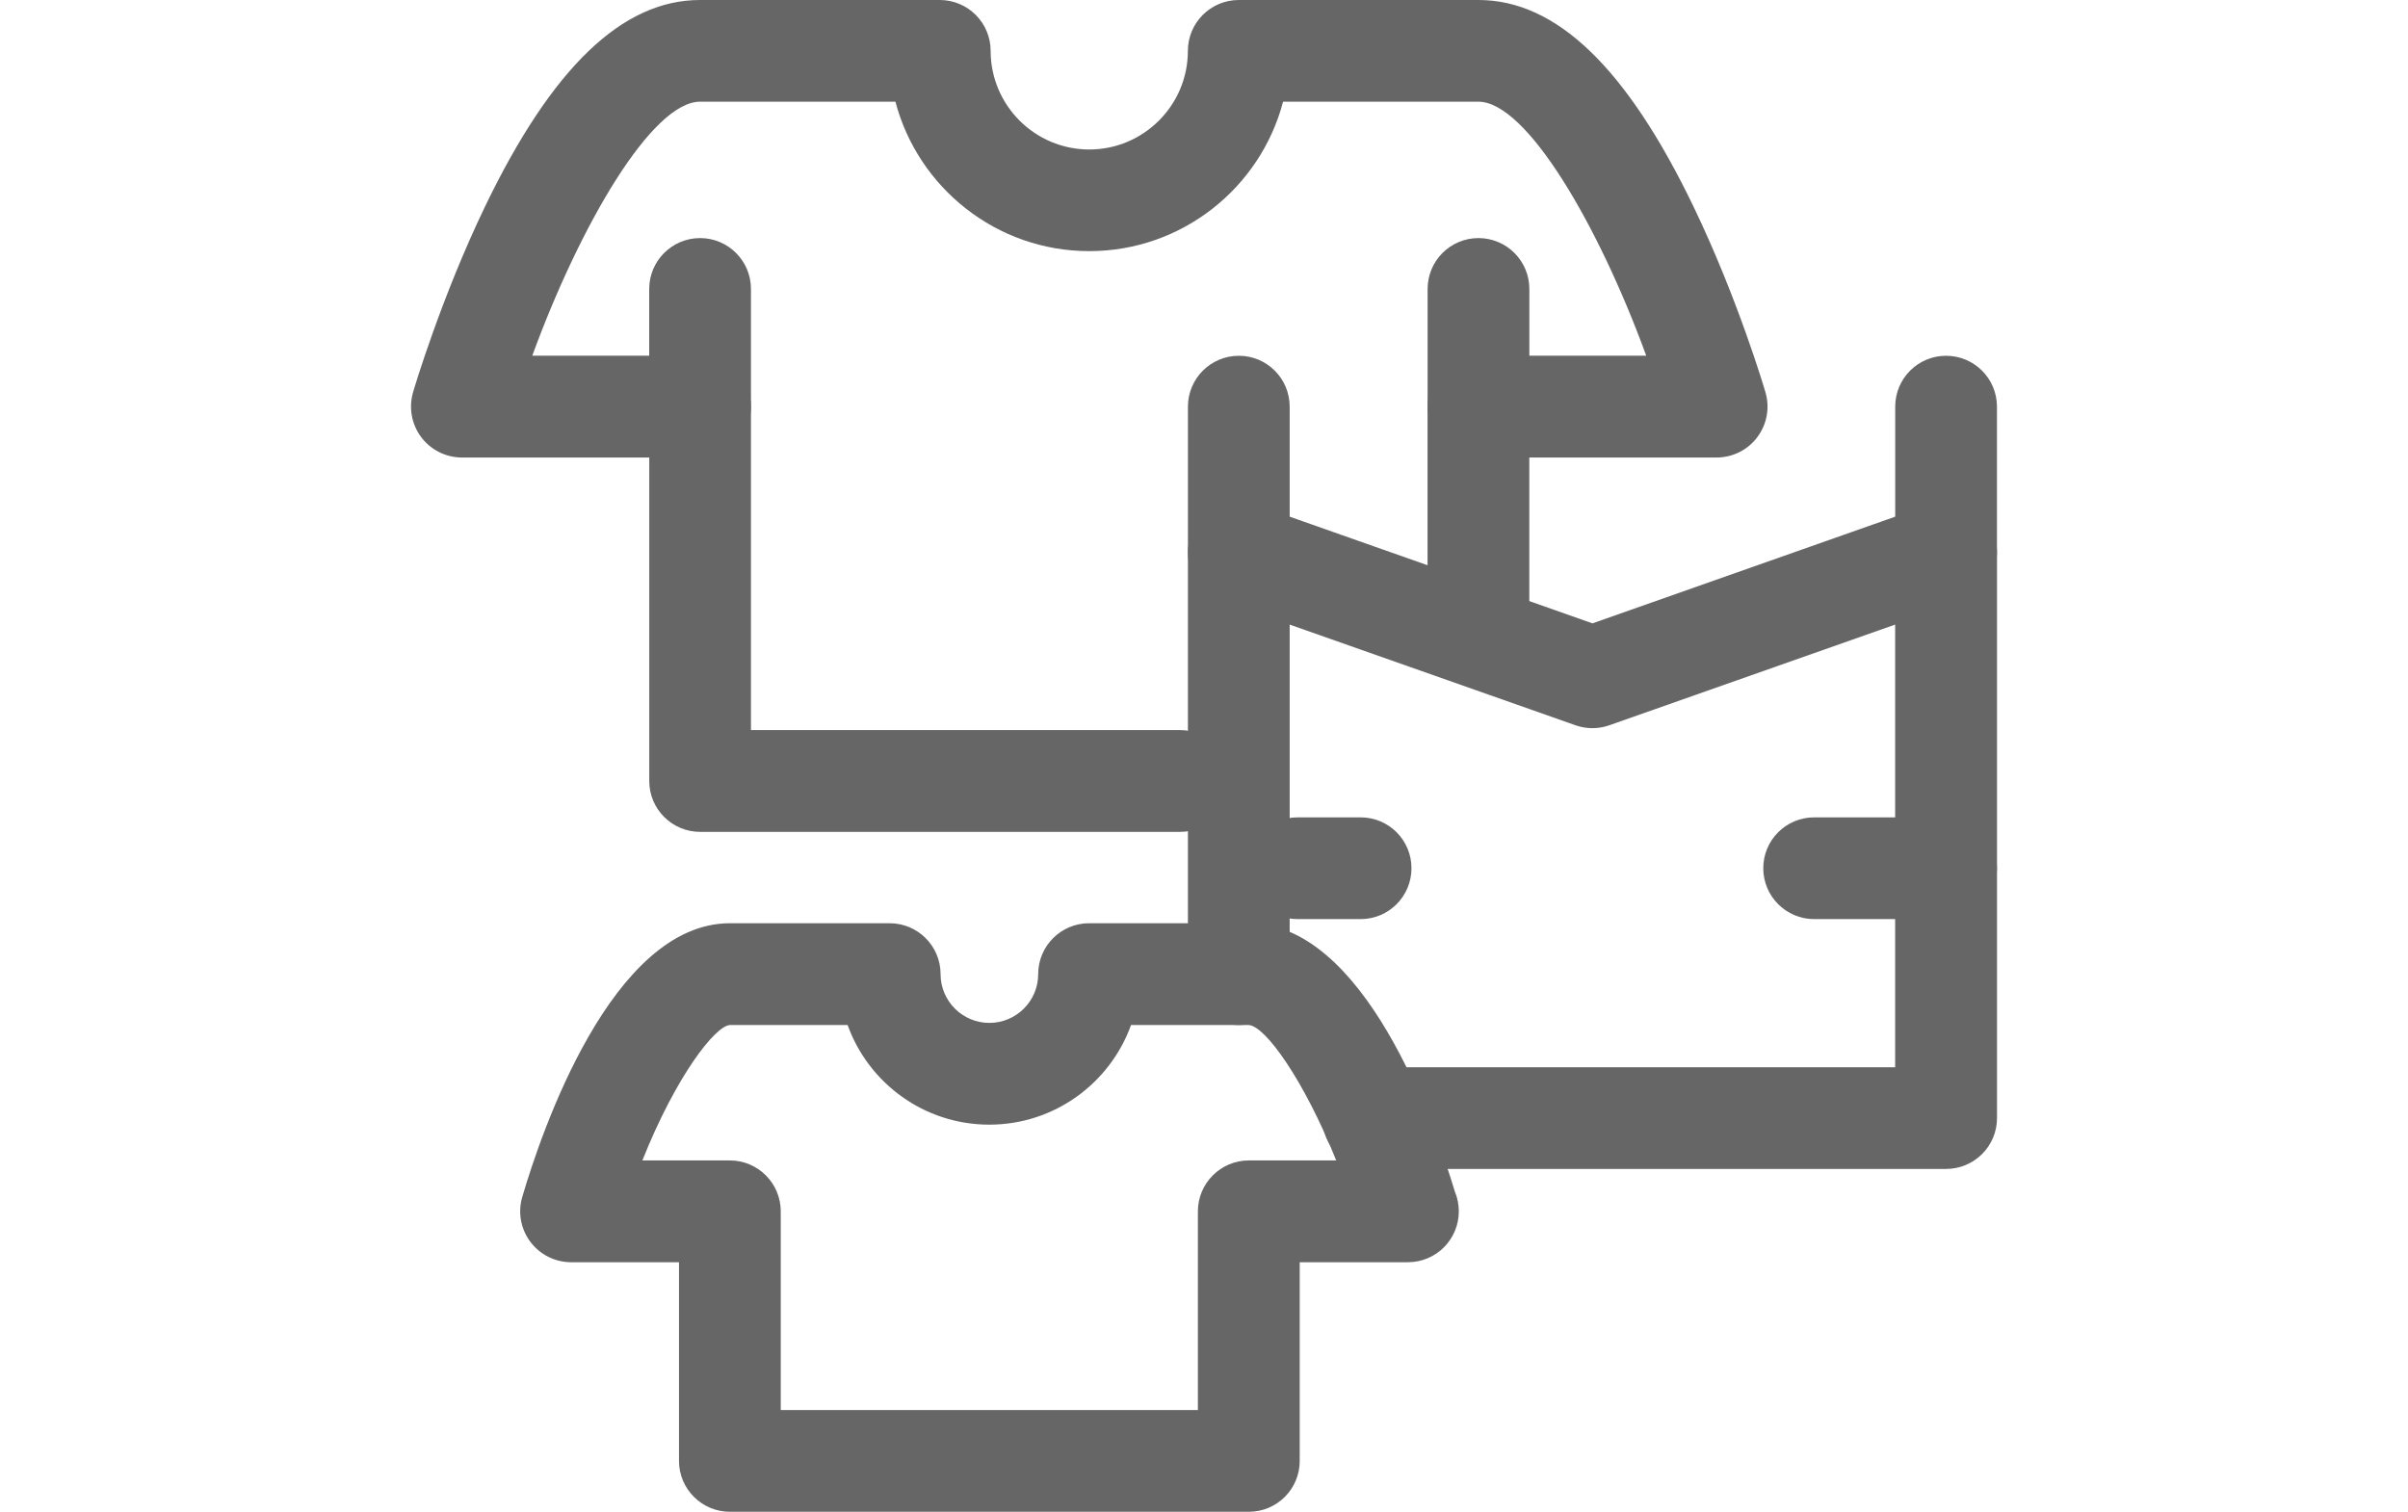 <?xml version="1.0" encoding="utf-8"?>
<!-- Generator: Adobe Illustrator 16.0.0, SVG Export Plug-In . SVG Version: 6.00 Build 0)  -->
<!DOCTYPE svg PUBLIC "-//W3C//DTD SVG 1.1//EN" "http://www.w3.org/Graphics/SVG/1.1/DTD/svg11.dtd">
<svg version="1.1" id="Layer_1" xmlns="http://www.w3.org/2000/svg" xmlns:xlink="http://www.w3.org/1999/xlink" x="0px" y="0px"
	 width="43px" height="27px" viewBox="228.5 236.5 43 27" enable-background="new 228.5 236.5 43 27" xml:space="preserve">
<g>
	<g>
		<path fill="#666666" d="M263.251,257.377h-10.229c-0.502,0-0.909-0.406-0.909-0.908s0.407-0.908,0.909-0.908h9.32v-7.906
			l-5.104,1.798c-0.195,0.069-0.408,0.069-0.604,0l-5.104-1.798v6.244c0,0.502-0.406,0.908-0.908,0.908
			c-0.502,0-0.909-0.406-0.909-0.908v-7.528c0-0.295,0.143-0.571,0.383-0.742c0.241-0.17,0.549-0.213,0.828-0.115l6.013,2.119
			l6.013-2.119c0.278-0.098,0.586-0.055,0.827,0.115c0.24,0.17,0.384,0.447,0.384,0.742v10.099
			C264.16,256.971,263.753,257.377,263.251,257.377z"/>
	</g>
	<g>
		<path fill="#666666" d="M250.622,247.279c-0.502,0-0.909-0.407-0.909-0.909v-2.607c0-0.502,0.407-0.909,0.909-0.909
			c0.502,0,0.908,0.407,0.908,0.909v2.607C251.53,246.872,251.124,247.279,250.622,247.279z"/>
	</g>
	<g>
		<path fill="#666666" d="M263.251,247.279c-0.502,0-0.908-0.407-0.908-0.909v-2.607c0-0.502,0.406-0.909,0.908-0.909
			s0.909,0.407,0.909,0.909v2.607C264.16,246.872,263.753,247.279,263.251,247.279z"/>
	</g>
	<g>
		<path fill="#666666" d="M249.575,251.357h-8.572c-0.502,0-0.909-0.406-0.909-0.908v-5.778h-3.345
			c-0.286,0-0.556-0.135-0.728-0.364c-0.171-0.229-0.225-0.526-0.145-0.801c0.02-0.068,0.497-1.679,1.284-3.315
			c1.196-2.484,2.453-3.691,3.841-3.691h4.28c0.502,0,0.909,0.407,0.909,0.909c0,0.971,0.79,1.761,1.761,1.761
			c0.971,0,1.761-0.79,1.761-1.761c0-0.502,0.407-0.909,0.909-0.909h4.28c1.389,0,2.646,1.208,3.841,3.691
			c0.788,1.637,1.265,3.248,1.284,3.315c0.081,0.275,0.027,0.571-0.145,0.801c-0.171,0.229-0.44,0.364-0.728,0.364h-3.344v2.899
			c0,0.502-0.407,0.908-0.909,0.908s-0.908-0.406-0.908-0.908v-3.808c0-0.502,0.406-0.909,0.908-0.909h2.997
			c-0.85-2.329-2.137-4.537-2.997-4.537h-3.488c-0.403,1.535-1.802,2.669-3.461,2.669s-3.058-1.135-3.461-2.669h-3.488
			c-0.861,0-2.147,2.208-2.997,4.537h2.997c0.501,0,0.908,0.407,0.908,0.909v5.777h7.664c0.502,0,0.909,0.407,0.909,0.909
			S250.077,251.357,249.575,251.357z"/>
	</g>
	<g>
		<path fill="#666666" d="M250.801,263.5h-9.267c-0.501,0-0.909-0.406-0.909-0.908v-3.549h-1.927c-0.286,0-0.556-0.135-0.727-0.364
			c-0.172-0.229-0.226-0.526-0.145-0.801c0.336-1.147,1.599-4.889,3.707-4.889h2.854c0.502,0,0.909,0.407,0.909,0.909
			c0,0.48,0.391,0.871,0.871,0.871s0.872-0.391,0.872-0.871c0-0.502,0.407-0.909,0.908-0.909h2.854c2.054,0,3.304,3.55,3.679,4.794
			c0.046,0.107,0.07,0.227,0.07,0.351c0,0.502-0.406,0.909-0.908,0.909c-0.002,0-0.004,0-0.006,0h-1.927v3.549
			C251.709,263.094,251.303,263.5,250.801,263.5z M242.442,261.683h7.449v-3.549c0-0.501,0.407-0.909,0.909-0.909h1.561
			c-0.574-1.432-1.265-2.401-1.562-2.418h-2.102c-0.374,1.037-1.367,1.779-2.531,1.779c-1.164,0-2.157-0.742-2.53-1.779h-2.103
			c-0.264,0.016-0.964,0.916-1.562,2.418h1.562c0.502,0,0.909,0.408,0.909,0.909V261.683z"/>
	</g>
	<g>
		<path fill="#666666" d="M241.002,244.671c-0.502,0-0.909-0.407-0.909-0.909v-2.101c0-0.502,0.407-0.909,0.909-0.909
			c0.501,0,0.908,0.407,0.908,0.909v2.101C241.911,244.265,241.504,244.671,241.002,244.671z"/>
	</g>
	<g>
		<path fill="#666666" d="M254.901,244.671c-0.502,0-0.908-0.407-0.908-0.909v-2.101c0-0.502,0.406-0.909,0.908-0.909
			s0.909,0.407,0.909,0.909v2.101C255.811,244.265,255.403,244.671,254.901,244.671z"/>
	</g>
	<g>
		<path fill="#666666" d="M252.797,252.915h-1.128c-0.502,0-0.909-0.407-0.909-0.909s0.407-0.908,0.909-0.908h1.128
			c0.502,0,0.908,0.406,0.908,0.908S253.299,252.915,252.797,252.915z"/>
	</g>
	<g>
		<path fill="#666666" d="M263.251,252.915h-2.355c-0.502,0-0.909-0.407-0.909-0.909s0.407-0.908,0.909-0.908h2.355
			c0.502,0,0.909,0.406,0.909,0.908S263.753,252.915,263.251,252.915z"/>
	</g>
</g>
</svg>
